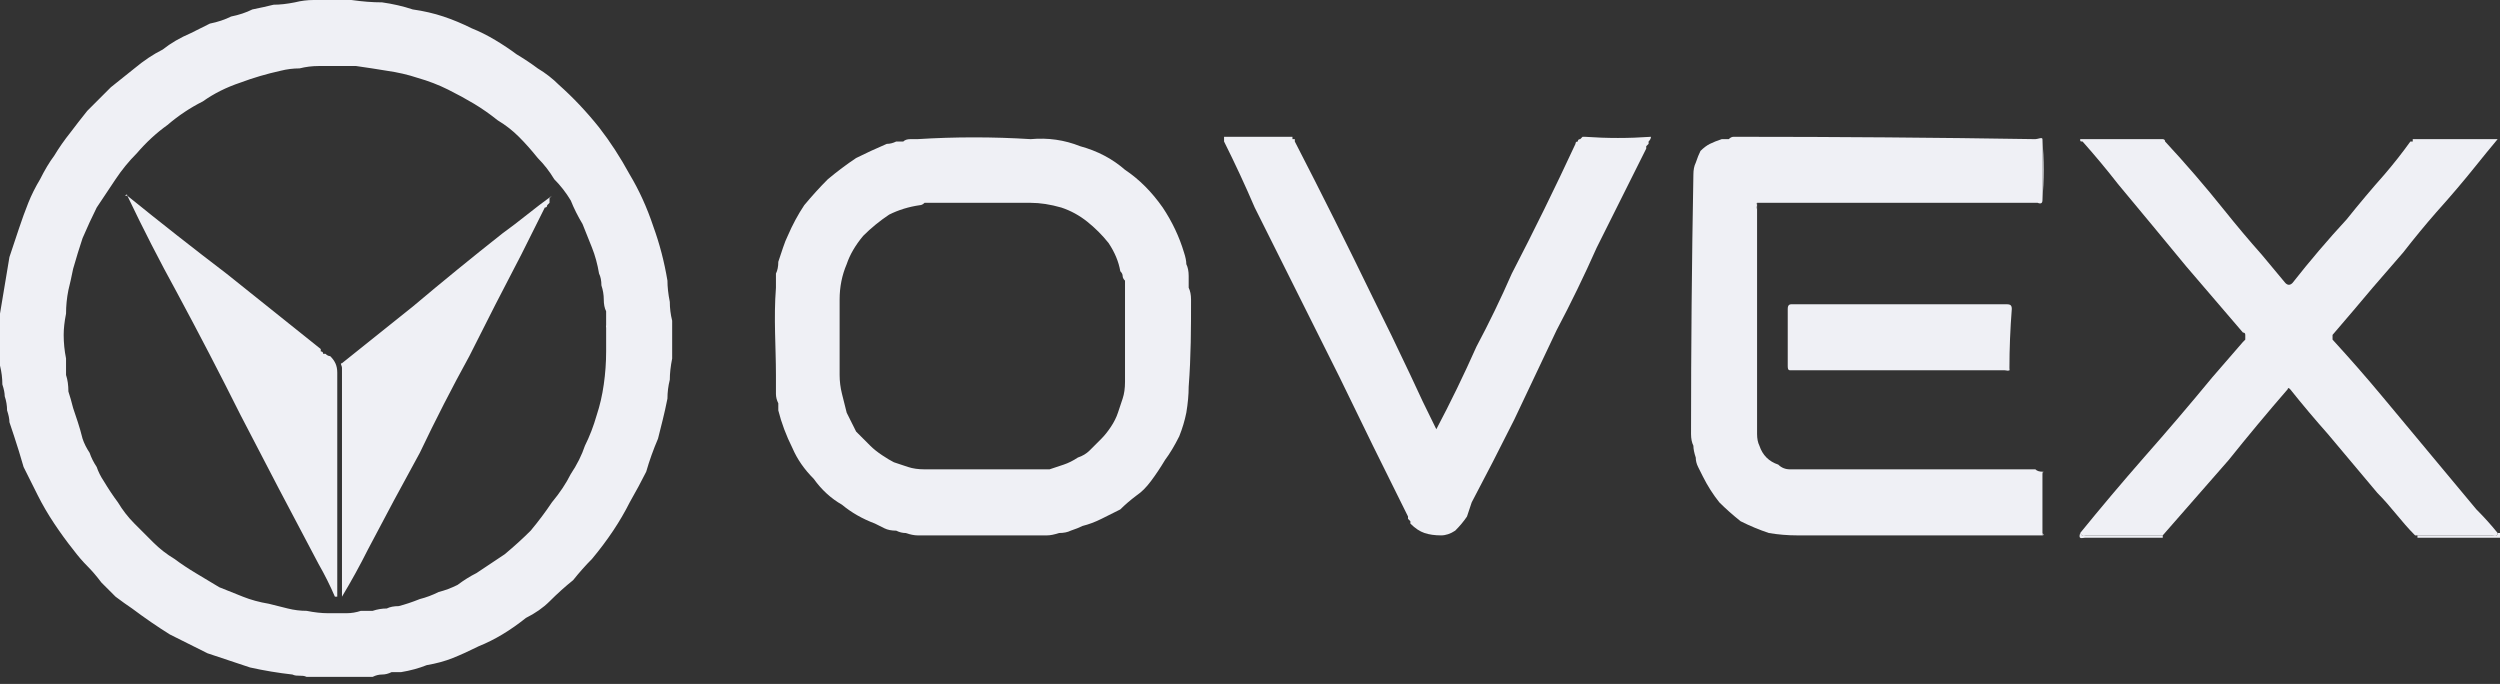 <svg version="1.2" xmlns="http://www.w3.org/2000/svg" viewBox="0 0 106 29" width="106" height="29">
	<rect x="0" y="0" width="106" height="29" fill="#333333" stroke="none"/>
	<title>logo-footer</title>
	<defs>
		<clipPath clipPathUnits="userSpaceOnUse" id="cp1">
			<path d="m105.96 0v28.74h-105.96v-28.74z"/>
		</clipPath>
	</defs>
	<style>
		.s0 { fill: #eff0f5 } 
	</style>
	<g id="Clip-Path: Group_370" clip-path="url(#cp1)">
		<g id="Group_370">
			<path id="Path_29" class="s0" d="m13 28.7c-0.2-0.1-0.4 0-0.6-0.1q-0.9-0.1-1.8-0.3-0.9-0.3-1.8-0.6-0.8-0.4-1.6-0.8-0.8-0.5-1.6-1.1-0.3-0.2-0.7-0.5-0.3-0.3-0.6-0.6-0.3-0.4-0.6-0.7-0.3-0.3-0.6-0.7-0.4-0.5-0.8-1.1-0.4-0.6-0.7-1.2-0.3-0.6-0.6-1.2-0.2-0.7-0.4-1.3-0.1-0.3-0.2-0.6 0-0.2-0.1-0.5 0-0.3-0.1-0.6 0-0.2-0.1-0.5 0-0.4-0.1-0.8 0-0.3 0-0.7 0-0.4 0-0.8 0-0.4 0-0.7 0.1-0.6 0.2-1.2 0.1-0.6 0.2-1.2 0.2-0.6 0.4-1.2 0.2-0.6 0.4-1.1 0.2-0.5 0.5-1 0.3-0.6 0.6-1 0.3-0.5 0.7-1 0.3-0.4 0.7-0.9 0.5-0.5 1-1 0.5-0.4 1-0.8 0.6-0.5 1.2-0.8 0.5-0.4 1.2-0.7 0.4-0.2 0.8-0.4 0.5-0.1 0.9-0.3 0.5-0.1 0.9-0.3 0.5-0.1 0.9-0.2 0.4 0 0.9-0.1 0.4-0.1 0.8-0.1 0.4 0 0.8 0 0.4 0 0.8 0 0.7 0.1 1.3 0.1 0.7 0.1 1.3 0.3 0.7 0.1 1.3 0.3 0.6 0.2 1.2 0.5 0.5 0.2 1 0.5 0.5 0.3 0.9 0.6 0.5 0.3 0.9 0.6 0.5 0.3 0.9 0.7 0.9 0.8 1.7 1.8 0.7 0.9 1.3 2 0.6 1 1 2.2 0.4 1.1 0.6 2.3 0 0.4 0.1 0.9 0 0.4 0.1 0.8 0 0.4 0 0.8 0 0.4 0 0.8-0.1 0.5-0.1 0.9-0.1 0.4-0.1 0.8-0.1 0.5-0.2 0.9-0.1 0.4-0.2 0.8-0.3 0.7-0.5 1.4-0.3 0.6-0.7 1.3-0.3 0.6-0.7 1.2-0.4 0.6-0.9 1.2-0.4 0.4-0.8 0.9-0.5 0.4-1 0.9-0.4 0.4-1 0.7-0.5 0.4-1 0.7-0.5 0.3-1 0.5-0.6 0.3-1.1 0.5-0.5 0.2-1.1 0.3-0.5 0.2-1.1 0.3-0.2 0-0.4 0-0.2 0.1-0.4 0.1-0.2 0-0.4 0.1-0.1 0-0.3 0-0.1 0-0.1 0zm12.7-14.9q0-0.3 0-0.6-0.1-0.2-0.1-0.5 0-0.3-0.1-0.6 0-0.3-0.1-0.5-0.1-0.6-0.3-1.1-0.2-0.5-0.4-1-0.3-0.5-0.5-1-0.3-0.5-0.7-0.9-0.3-0.5-0.7-0.9-0.4-0.5-0.8-0.9-0.4-0.4-0.9-0.7-0.5-0.4-1-0.7-0.5-0.3-1.1-0.6-0.6-0.3-1.3-0.5-0.6-0.2-1.3-0.3-0.6-0.1-1.3-0.2-0.4 0-0.8 0-0.4 0-0.8 0-0.4 0-0.8 0.1-0.4 0-0.8 0.1-0.9 0.2-1.7 0.5-0.9 0.3-1.6 0.8-0.8 0.4-1.5 1-0.7 0.5-1.3 1.2-0.5 0.5-0.9 1.1-0.4 0.6-0.8 1.2-0.3 0.6-0.6 1.3-0.2 0.6-0.4 1.3-0.1 0.5-0.2 0.9-0.1 0.5-0.1 1-0.1 0.5-0.1 0.9 0 0.5 0.1 1 0 0.3 0 0.7 0.1 0.3 0.1 0.7 0.1 0.3 0.2 0.7 0.1 0.3 0.2 0.6 0.1 0.3 0.2 0.7 0.1 0.3 0.3 0.6 0.1 0.3 0.3 0.6 0.1 0.3 0.3 0.6 0.3 0.5 0.6 0.9 0.3 0.5 0.7 0.9 0.4 0.4 0.8 0.8 0.4 0.4 0.9 0.7 0.4 0.3 0.9 0.6 0.5 0.3 1 0.6 0.5 0.2 1 0.4 0.5 0.2 1.1 0.3 0.4 0.1 0.8 0.2 0.4 0.1 0.8 0.1 0.5 0.1 0.9 0.1 0.4 0 0.8 0 0.3 0 0.6-0.1 0.2 0 0.5 0 0.3-0.1 0.6-0.1 0.2-0.1 0.5-0.1 0.4-0.1 0.9-0.3 0.4-0.1 0.8-0.3 0.4-0.1 0.8-0.3 0.4-0.3 0.8-0.5 0.6-0.4 1.2-0.8 0.6-0.5 1.1-1 0.5-0.6 0.9-1.2 0.5-0.6 0.8-1.2 0.4-0.6 0.6-1.2 0.3-0.6 0.5-1.3 0.2-0.6 0.3-1.3 0.1-0.7 0.1-1.4 0.1 0 0 0v-1q0-0.1 0-0.1z"/>
			<path id="Path_30" class="s0" d="m105.9 22.6q0 0 0 0 0 0 0 0 0 0 0.1 0 0 0 0 0v0.2q-1.8 0-3.5 0 0 0 0 0 0-0.1 0-0.1-0.1 0-0.1 0 0 0 0 0 1.6 0 3.2 0c0.1 0 0.3 0.1 0.3-0.1z"/>
			<path id="Path_31" class="s0" d="m41.6 22.7c-0.9 0-1.8 0-2.7 0q-0.2 0-0.5-0.1-0.2 0-0.4-0.1-0.3 0-0.5-0.1-0.2-0.1-0.4-0.2-0.8-0.3-1.4-0.8-0.7-0.4-1.2-1.1-0.6-0.6-0.9-1.3-0.4-0.8-0.6-1.6 0-0.2 0-0.3-0.1-0.2-0.1-0.4 0-0.2 0-0.4 0-0.2 0-0.4c0-1.2-0.1-2.4 0-3.7q0-0.3 0-0.6 0.1-0.2 0.1-0.5 0.1-0.3 0.2-0.6 0.1-0.3 0.2-0.5 0.3-0.7 0.7-1.3 0.5-0.6 1-1.1 0.6-0.5 1.2-0.9 0.6-0.3 1.3-0.6 0.2 0 0.4-0.1 0.1 0 0.3 0 0.1-0.1 0.3-0.1 0.2 0 0.3 0c1.6-0.1 3.2-0.1 4.8 0q1.1-0.1 2.1 0.3 1.1 0.3 1.9 1 0.9 0.6 1.6 1.6 0.6 0.9 0.9 1.9 0.1 0.3 0.1 0.5 0.1 0.2 0.1 0.5 0 0.2 0 0.5 0.1 0.2 0.1 0.5c0 1.2 0 2.4-0.1 3.7q0 0.5-0.1 1.1-0.1 0.5-0.3 1-0.3 0.6-0.6 1-0.3 0.5-0.6 0.9-0.3 0.4-0.6 0.6-0.4 0.3-0.7 0.6-0.4 0.2-0.8 0.4-0.4 0.2-0.8 0.3-0.2 0.1-0.5 0.2-0.2 0.1-0.5 0.1-0.3 0.1-0.5 0.1-0.3 0-0.6 0-1.1 0-2.2 0 0 0 0 0zm-2.4-2.8q0 0 0 0 0 0 0 0 0 0 0.1 0 0 0 0 0 0.1 0 0.3 0 2.1 0 4.2 0 0.1 0 0.2 0 0.1 0 0.1 0 0.1 0 0.2 0 0.1 0 0.2 0 0.3-0.1 0.6-0.2 0.3-0.1 0.6-0.3 0.3-0.1 0.5-0.3 0.3-0.3 0.5-0.5 0.2-0.2 0.4-0.5 0.2-0.3 0.3-0.6 0.1-0.3 0.2-0.6 0.1-0.3 0.1-0.7 0 0 0 0 0-1.9 0-3.8 0.1 0 0 0 0-0.1 0-0.3 0-0.1 0-0.2-0.1-0.1-0.1-0.2 0-0.1-0.1-0.2-0.1-0.6-0.5-1.2-0.4-0.5-0.9-0.9-0.5-0.4-1.1-0.6-0.7-0.2-1.3-0.2-2 0-3.9 0-0.1 0-0.2 0-0.1 0-0.2 0-0.1 0-0.2 0-0.1 0.1-0.2 0.1-0.7 0.1-1.3 0.4-0.6 0.4-1.1 0.9-0.5 0.6-0.7 1.2-0.3 0.7-0.3 1.5 0 1.6 0 3.2 0 0.4 0.1 0.8 0.1 0.4 0.2 0.8 0.2 0.4 0.4 0.8 0.3 0.3 0.6 0.6 0.2 0.2 0.5 0.4 0.3 0.2 0.5 0.3 0.3 0.1 0.6 0.2 0.3 0.1 0.7 0.1z"/>
			<path id="Path_32" class="s0" d="m105.9 22.6c0 0.2-0.2 0.1-0.3 0.1q-1.6 0-3.2 0c-0.6-0.6-1-1.2-1.6-1.8q-1-1.2-2.1-2.5-0.8-0.9-1.6-1.9c-0.1-0.1-0.1 0-0.1 0q-1.3 1.5-2.5 3-1.4 1.6-2.8 3.2 0 0 0 0 0 0 0 0 0 0 0 0 0 0 0 0-1.6 0-3.2 0c-0.1 0-0.2 0.1-0.3-0.1q1.3-1.6 2.7-3.2 1.5-1.7 2.9-3.4 0.7-0.8 1.3-1.5 0.1-0.1 0.1-0.1 0-0.1 0-0.1 0-0.1 0-0.1 0-0.1-0.1-0.1-1.2-1.4-2.4-2.8-1.4-1.7-2.9-3.5-0.7-0.9-1.5-1.8c-0.1 0-0.1 0-0.1-0.1 0 0 0.1 0 0.1 0q1.7 0 3.4 0c0 0 0.1 0 0.1 0.1q1.3 1.4 2.5 2.9 0.8 1 1.6 1.9 0.5 0.6 1 1.2c0.1 0.1 0.2 0.1 0.3 0q1.1-1.4 2.3-2.7 0.8-1 1.6-1.9 0.6-0.7 1.1-1.4 0 0 0.1 0 0-0.1 0-0.1 0.1 0 0.1 0 0 0 0.1 0c1.1 0 2.2 0 3.4 0q-0.5 0.6-0.9 1.1-0.8 1-1.7 2-0.7 0.8-1.4 1.7-0.6 0.7-1.3 1.5c-0.5 0.6-1.1 1.3-1.7 2 0 0.1 0 0.1 0 0.2q1.1 1.2 2.1 2.4 1 1.2 2 2.4 1 1.2 2 2.4 0.5 0.5 0.9 1"/>
			<path id="Path_33" class="s0" d="m86.6 8.5c0 0.2-0.2 0.1-0.2 0.1q-2.3 0-4.5 0h-7.1q-0.2 0-0.3 0c-0.1 0.1 0 0.2 0 0.3q0 4.6 0 9.2 0 0 0 0.1 0 0 0 0 0 0.1 0 0.1 0 0 0 0.1 0 0.3 0.1 0.5 0.1 0.3 0.3 0.5 0.2 0.2 0.5 0.3 0.2 0.2 0.5 0.2h0.1q0.1 0 0.3 0h10q0.1 0.1 0.3 0.1v2.7q-0.2 0-0.3 0-5 0-10.1 0-0.6 0-1.2-0.1-0.6-0.2-1.2-0.5-0.5-0.4-0.9-0.8-0.4-0.5-0.7-1.1-0.1-0.2-0.2-0.4-0.1-0.2-0.1-0.4-0.1-0.3-0.1-0.5-0.1-0.2-0.1-0.5 0-5.5 0.1-11 0-0.3 0.1-0.5 0.1-0.3 0.2-0.5 0.2-0.2 0.4-0.3 0.2-0.1 0.5-0.2 0.1 0 0.2 0 0 0 0.1 0 0.1-0.1 0.2-0.1 0.1 0 0.2 0 6.3 0 12.6 0.1c0.1 0 0.3-0.1 0.3 0q0 1.3 0 2.6z"/>
			<path id="Path_34" class="s0" d="m51.9 5.8q1.4 0 2.9 0 0 0 0 0.1 0.1 0 0.1 0 0 0 0 0 0 0 0 0.1 1.7 3.3 3.3 6.6 0.8 1.6 1.6 3.3 0.5 1.1 1.1 2.3 0.9-1.7 1.7-3.5 0.8-1.5 1.5-3.1 1.4-2.7 2.7-5.5 0-0.1 0.1-0.1 0-0.1 0.1-0.1 0 0 0.1-0.1 0 0 0.1 0 1.4 0.1 2.8 0 0 0.1-0.1 0.2 0 0 0 0.1 0 0-0.1 0.1 0 0 0 0.1c-0.7 1.4-1.4 2.8-2.1 4.2q-0.8 1.8-1.7 3.5-0.9 1.9-1.8 3.8-0.9 1.8-1.8 3.5-0.1 0.3-0.2 0.6-0.2 0.3-0.5 0.6-0.3 0.2-0.6 0.2-0.4 0-0.7-0.1-0.3-0.1-0.6-0.4 0 0 0-0.1 0 0-0.1-0.1 0 0 0-0.1 0 0 0 0-1.5-3-2.9-5.9-1.8-3.6-3.6-7.2-0.6-1.4-1.3-2.8c0 0 0-0.1 0-0.2z"/>
			<path id="Path_35" class="s0" d="m75.9 15.7c-0.1 0-0.1-0.1-0.1-0.2q0-1.2 0-2.4c0-0.2 0.1-0.2 0.2-0.2h4q2.5 0 5 0c0.2 0 0.3 0 0.3 0.2q-0.1 1.3-0.1 2.5 0 0 0 0.1-0.1 0-0.1 0 0 0-0.1 0 0 0-0.1 0h-8.7q-0.1 0-0.3 0z"/>
			<path id="Path_36" class="s0" d="m74.5 18.4q0-0.1 0-0.1 0 0 0-0.1 0 0 0 0 0-0.1 0-0.1 0-4.6 0-9.2c0-0.1-0.1-0.2 0-0.3q0 4.8 0 9.6 0 0.1 0 0.1 0 0 0 0 0 0 0 0 0 0.1 0 0.1z"/>
			<path id="Path_37" class="s0" d="m75.9 15.7q0.2 0 0.3 0h8.7q0.1 0 0.1 0 0.1 0 0.1 0 0 0 0.1 0 0-0.1 0-0.1c0 0.2-0.1 0.1-0.2 0.1q-4.4 0-8.9 0 0 0-0.1 0 0 0 0 0 0 0 0 0-0.1 0-0.1 0z"/>
			<path id="Path_38" class="s0" d="m88.2 22.6c0.1 0.2 0.2 0.1 0.3 0.1q1.6 0 3.2 0 0 0 0 0.1-0.1 0-0.1 0 0 0-0.1 0 0 0 0 0-1.6 0-3.1 0c-0.1 0-0.3 0.1-0.2-0.2z"/>
			<path id="Path_39" class="s0" d="m86.6 22.7q0-1.4 0-2.7c0.1 0 0 0 0 0.1q0 1.2 0 2.5c0 0 0.1 0.1 0 0.1z"/>
			<path id="Path_40" class="s0" d="m86.6 8.5q0-1.3 0-2.6 0.1 1.3 0 2.6z"/>
			<path id="Path_41" class="s0" d="m76 19.9h-0.1q0 0 0 0 0.1 0 0.1 0 0 0 0 0 0 0 0 0z"/>
			<path id="Path_42" class="s0" d="m25.7 13.9v-0.1q0.1 0 0 0.1z"/>
			<path id="Path_43" class="s0" d="m25.7 14.9q0.1 0 0 0z"/>
			<path id="Path_44" class="s0" d="m39.2 19.9q0 0 0 0 0 0 0 0 0 0 0.1 0 0 0 0 0 0 0 0 0-0.1 0-0.1 0 0 0 0 0 0 0 0 0z"/>
			<path id="Path_45" class="s0" d="m47.7 12.4q0.1 0 0 0z"/>
			<path id="Path_46" class="s0" d="m47.7 16.2q0 0 0 0z"/>
			<path id="Path_47" class="s0" d="m5.4 8.3q2.1 1.7 4.2 3.3 2 1.6 4 3.2 0 0 0 0.1 0.1 0 0.1 0.1 0.1 0 0.1 0 0.1 0.1 0.2 0.1c0.2 0.2 0.3 0.4 0.3 0.7q0 4.6 0 9.2v0.3h-0.1q-0.3-0.7-0.7-1.4-1.7-3.2-3.3-6.3-1.3-2.6-2.7-5.2-1.1-2-2.1-4.1c0 0 0 0 0 0z"/>
			<path id="Path_48" class="s0" d="m14.5 25.3q0-0.1 0-0.1 0-0.2 0-0.4 0-4.7 0-9.4 1.5-1.2 3-2.4 1.9-1.6 3.8-3.1c0.7-0.5 1.4-1.1 2.1-1.6q0 0-0.1 0.1 0 0.1 0 0.2 0 0-0.1 0.1 0 0.1-0.1 0.1-0.5 1-1 2-1.1 2.1-2.2 4.3-1.1 2-2.1 4.1-1.1 2-2.2 4.1-0.5 1-1.1 2 0 0 0 0 0 0 0 0 0 0 0 0 0 0 0 0z"/>
			<path id="Path_49" class="s0" d="m14.5 15.4q0 4.7 0 9.4 0 0.2 0 0.4 0-0.2 0-0.3 0-4.6 0-9.3c0-0.1-0.1-0.2 0-0.2z"/>
			<path id="Path_50" class="s0" d="m5.4 8.3h-0.1q0.1-0.1 0.1 0z"/>
			<path id="Path_51" class="s0" d="m14.5 25.3q0 0 0 0 0 0 0 0 0 0 0 0 0 0 0 0 0 0.1 0 0.1 0-0.1 0-0.1z"/>
		</g>
	</g>
</svg>